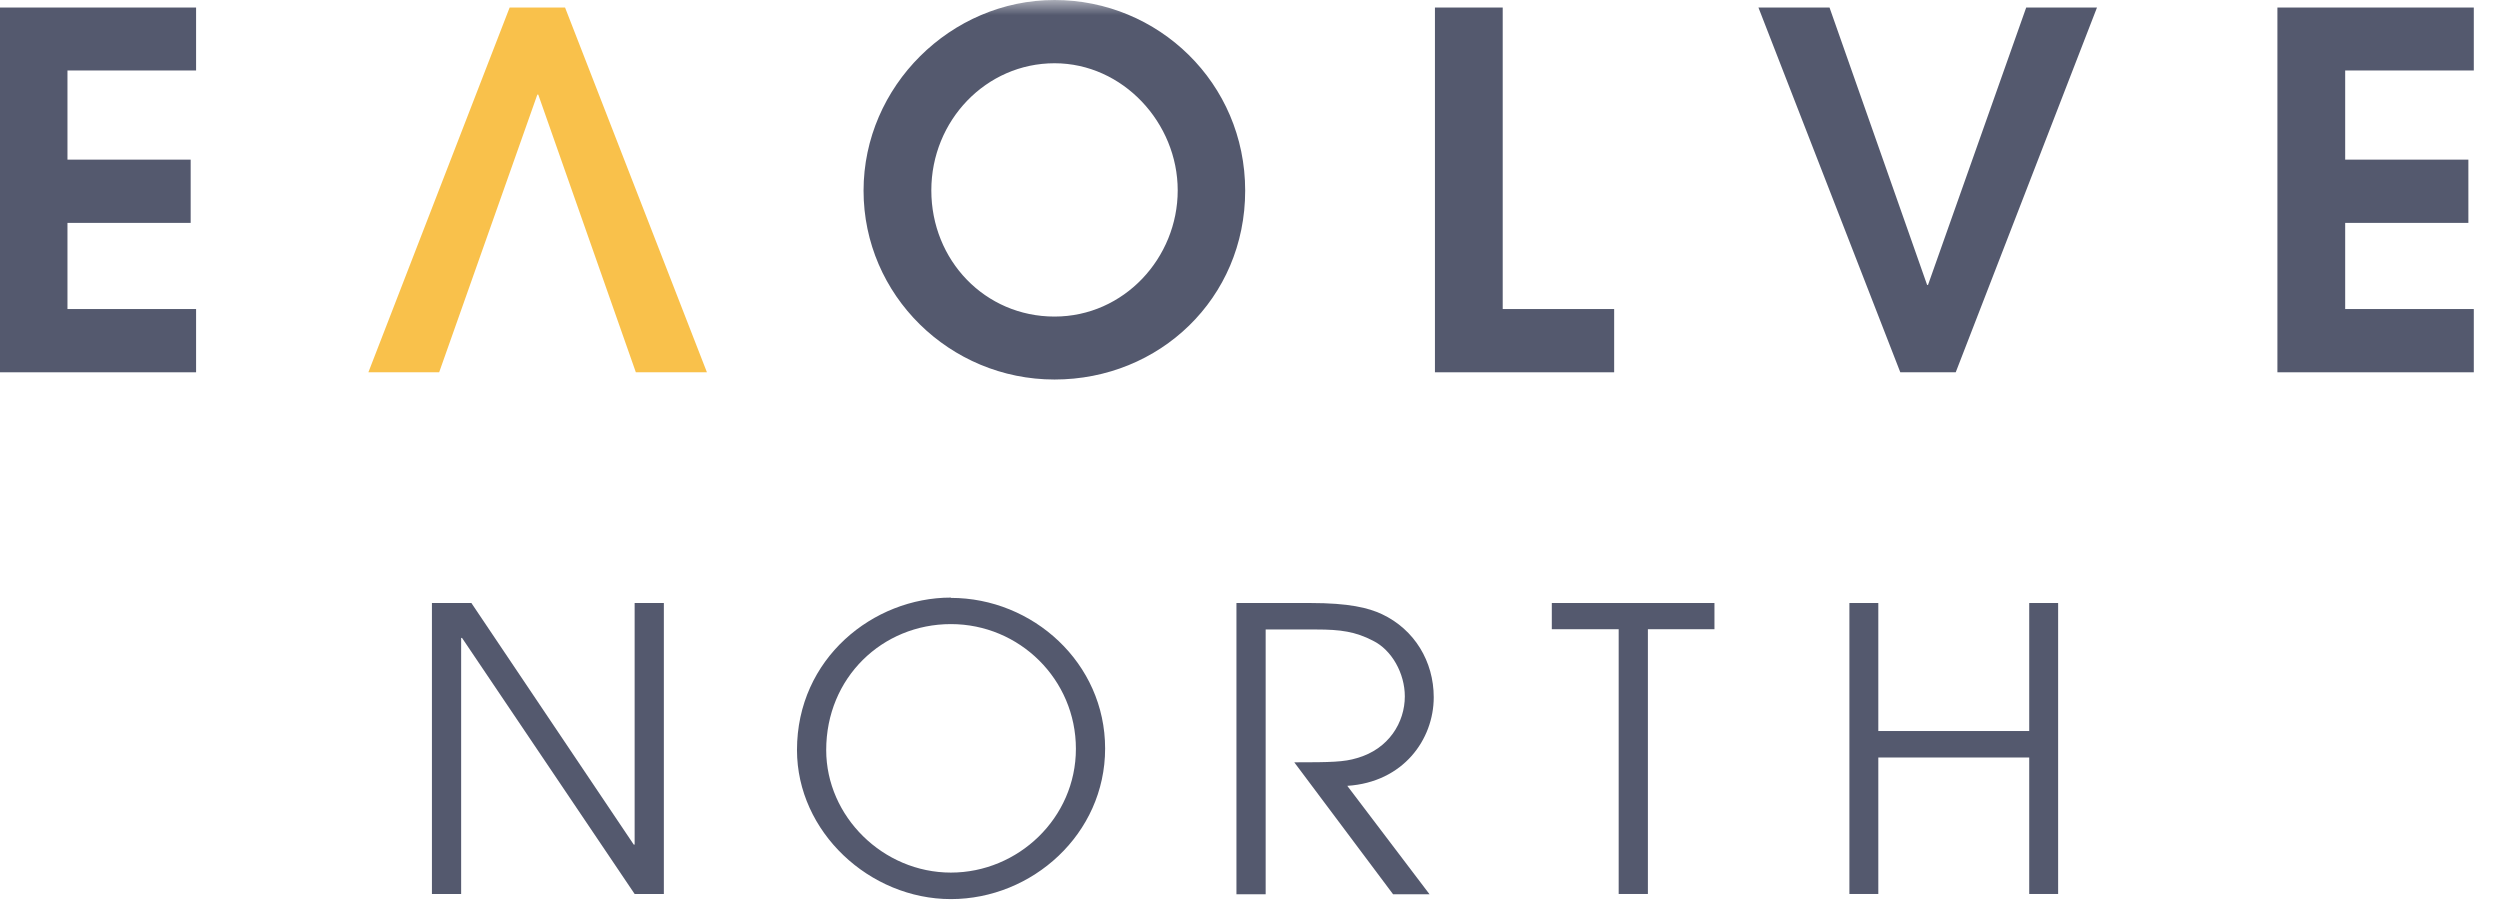 <svg viewBox="0 0 83 30" fill="none" xmlns="http://www.w3.org/2000/svg">
<path d="M0 0.25V12.36H6.51V10.26H2.24V7.4H6.33V5.3H2.24V2.34H6.51V0.25H0Z" fill="#54596E"></path>
<path d="M16.92 0.25L12.23 12.36H14.58L17.84 3.14H17.87L21.11 12.36H23.47L18.76 0.25H16.92Z" fill="#F9C14B"></path>
<mask id="mask0_268_11481" style="mask-type:luminance" maskUnits="userSpaceOnUse" x="0" y="0" width="83" height="30">
<path d="M82.13 0H0V29.85H82.13V0Z" fill="white"></path>
</mask>
<g mask="url(#mask0_268_11481)">
<path d="M35.01 0C38.45 0 41.34 2.75 41.34 6.33C41.34 9.91 38.49 12.6 35.01 12.6C31.53 12.6 28.67 9.8 28.67 6.33C28.67 2.86 31.57 0 35.01 0ZM35.01 10.51C37.32 10.51 39.1 8.56 39.1 6.32C39.1 4.08 37.28 2.1 35.01 2.1C32.74 2.1 30.92 4 30.92 6.32C30.92 8.64 32.7 10.51 35.01 10.51Z" fill="#54596E"></path>
</g>
<path d="M47.64 0.25V12.36H53.59V10.26H49.89V0.25H47.64Z" fill="#54596E"></path>
<path d="M67.27 0.25L64.01 9.46H63.98L60.74 0.25H58.38L63.09 12.36H64.93L69.62 0.25H67.27Z" fill="#54596E"></path>
<path d="M75.61 0.25V12.36H82.13V10.26H77.86V7.4H81.95V5.3H77.86V2.34H82.13V0.25H75.61Z" fill="#54596E"></path>
<path d="M14.34 20.02H15.65L21.04 28.04H21.07V20.02H22.04V29.68H21.07L15.34 21.18H15.31V29.68H14.34V20.02Z" fill="#54596E"></path>
<path d="M31.57 19.85C34.29 19.85 36.69 22.01 36.69 24.85C36.69 27.69 34.27 29.85 31.57 29.85C28.87 29.85 26.46 27.62 26.46 24.9C26.46 21.86 28.99 19.84 31.57 19.84M31.57 28.97C33.8 28.97 35.72 27.16 35.72 24.86C35.72 22.56 33.85 20.72 31.57 20.72C29.29 20.72 27.43 22.5 27.43 24.9C27.43 27.11 29.32 28.97 31.57 28.97Z" fill="#54596E"></path>
<path d="M41.04 20.02H43.5C44.79 20.02 45.43 20.18 45.88 20.39C46.96 20.899 47.6 21.959 47.6 23.149C47.6 24.549 46.59 25.97 44.73 26.09L47.46 29.689H46.25L42.97 25.309C44.2 25.309 44.62 25.299 45.05 25.169C46.11 24.869 46.64 23.98 46.64 23.119C46.64 22.36 46.21 21.579 45.58 21.27C45 20.97 44.51 20.899 43.7 20.899H42.02V29.689H41.05V20.02H41.04Z" fill="#54596E"></path>
<path d="M53.74 20.89H51.52V20.02H56.92V20.89H54.71V29.68H53.74V20.89Z" fill="#54596E"></path>
<path d="M61.4 20.02H62.36V24.27H67.37V20.02H68.33V29.68H67.37V25.149H62.36V29.68H61.4V20.02Z" fill="#54596E"></path>
</svg>
